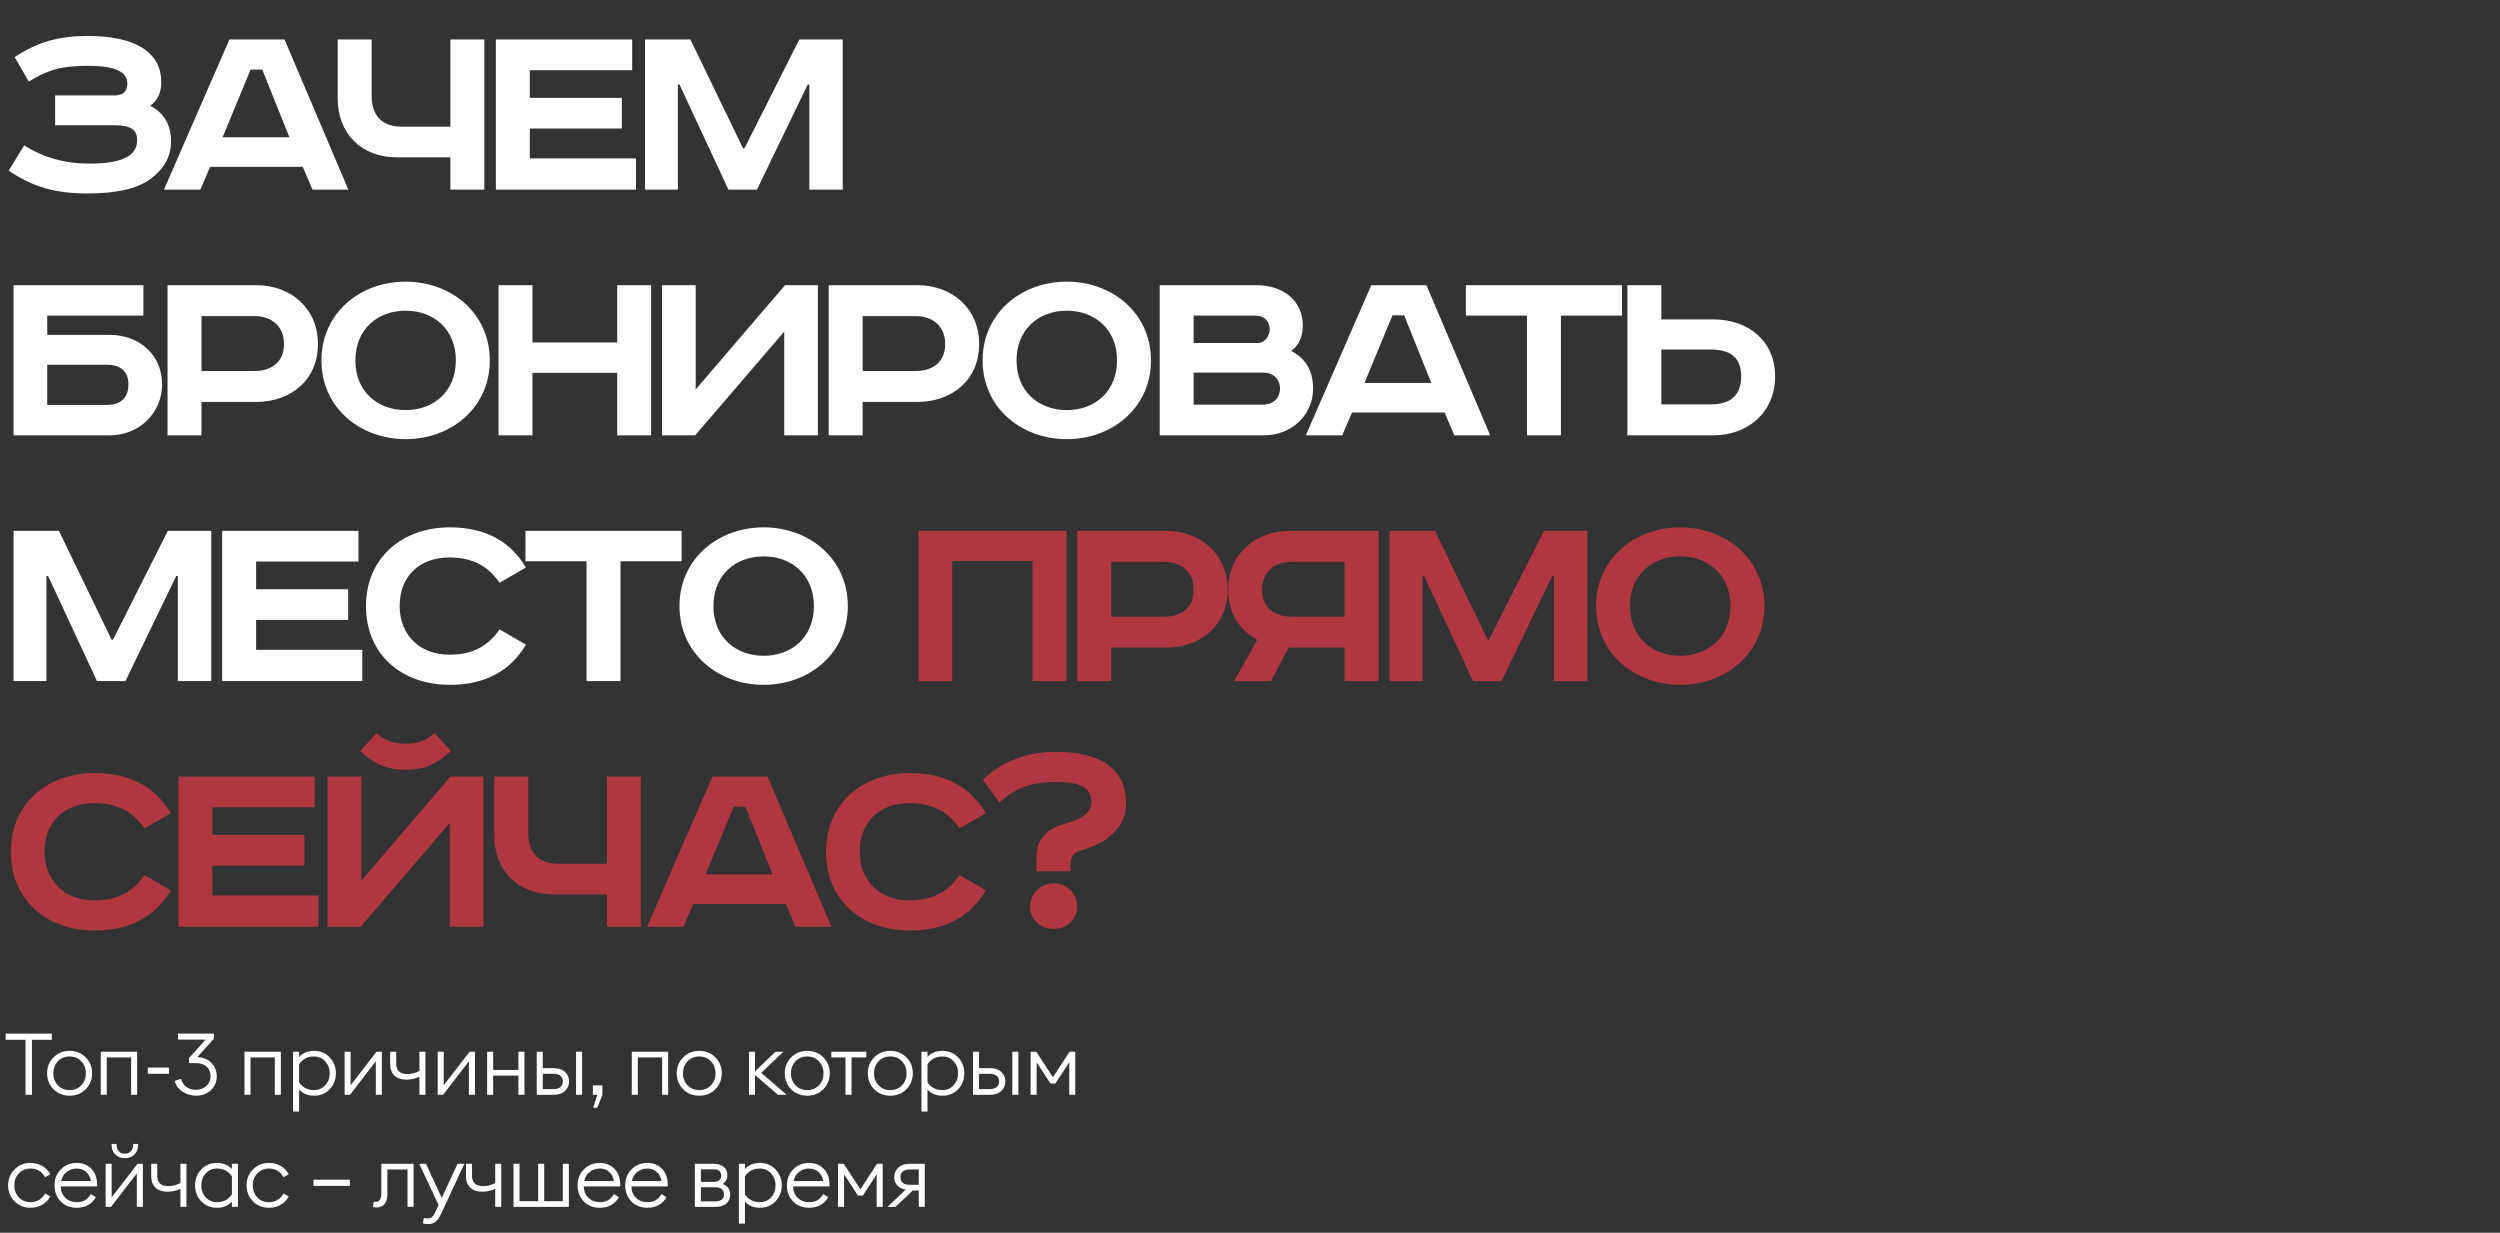 <?xml version="1.0" encoding="UTF-8"?> <svg xmlns="http://www.w3.org/2000/svg" width="580" height="286" viewBox="0 0 580 286" fill="none"><rect x="0" y="0" width="580" height="286" fill="#333333" stroke="none"/><path d="M5.92 254V241.24H1.32V239.8H12.02V241.24H7.42V254H5.92ZM19.888 252.7C18.902 253.7 17.655 254.2 16.148 254.2C14.642 254.2 13.395 253.7 12.408 252.7C11.422 251.687 10.928 250.453 10.928 249C10.928 247.547 11.422 246.32 12.408 245.32C13.395 244.307 14.642 243.8 16.148 243.8C17.655 243.8 18.902 244.307 19.888 245.32C20.875 246.32 21.368 247.547 21.368 249C21.368 250.453 20.875 251.687 19.888 252.7ZM13.408 251.78C14.115 252.527 15.028 252.9 16.148 252.9C17.268 252.9 18.175 252.527 18.868 251.78C19.575 251.02 19.928 250.093 19.928 249C19.928 247.907 19.575 246.987 18.868 246.24C18.175 245.48 17.268 245.1 16.148 245.1C15.028 245.1 14.115 245.48 13.408 246.24C12.715 246.987 12.368 247.907 12.368 249C12.368 250.093 12.715 251.02 13.408 251.78ZM23.375 254V244H31.816V254H30.416V245.32H24.776V254H23.375ZM34.291 249.12V247.68H39.191V249.12H34.291ZM45.488 254.2C44.341 254.2 43.288 253.88 42.328 253.24C41.368 252.6 40.774 251.773 40.548 250.76L42.008 250.28C42.181 251.04 42.574 251.66 43.188 252.14C43.814 252.607 44.581 252.84 45.488 252.84C46.394 252.84 47.181 252.547 47.848 251.96C48.514 251.373 48.848 250.633 48.848 249.74C48.848 248.767 48.541 248.007 47.928 247.46C47.314 246.913 46.501 246.64 45.488 246.64H43.848V245.48L47.708 241.18H41.288V239.8H49.608V241L45.768 245.26C47.114 245.287 48.201 245.727 49.028 246.58C49.868 247.433 50.288 248.487 50.288 249.74C50.288 250.993 49.834 252.053 48.928 252.92C48.034 253.773 46.888 254.2 45.488 254.2ZM56.718 254V244H65.158V254H63.758V245.32H58.118V254H56.718ZM67.993 257.88V244H69.393V245.22C70.259 244.273 71.419 243.8 72.873 243.8C74.339 243.8 75.546 244.307 76.493 245.32C77.453 246.32 77.933 247.547 77.933 249C77.933 250.453 77.453 251.687 76.493 252.7C75.546 253.7 74.339 254.2 72.873 254.2C71.419 254.2 70.259 253.727 69.393 252.78V257.88H67.993ZM72.813 252.9C73.893 252.9 74.773 252.527 75.453 251.78C76.146 251.02 76.493 250.093 76.493 249C76.493 247.907 76.146 246.987 75.453 246.24C74.773 245.48 73.893 245.1 72.813 245.1C72.039 245.1 71.359 245.267 70.773 245.6C70.186 245.933 69.726 246.373 69.393 246.92V251.08C69.726 251.627 70.186 252.067 70.773 252.4C71.359 252.733 72.039 252.9 72.813 252.9ZM81.191 254H79.951V244H81.351V251.78L87.351 244H88.591V254H87.191V246.22L81.191 254ZM98.702 254H97.302V249.8C96.355 250.253 95.348 250.48 94.282 250.48C93.122 250.48 92.202 250.167 91.522 249.54C90.855 248.9 90.522 248.02 90.522 246.9V244H91.922V246.78C91.922 248.38 92.782 249.18 94.502 249.18C95.515 249.18 96.448 248.933 97.302 248.44V244H98.702V254ZM102.784 254H101.544V244H102.944V251.78L108.944 244H110.184V254H108.784V246.22L102.784 254ZM113.015 254V244H114.415V248.22H120.275V244H121.675V254H120.275V249.54H114.415V254H113.015ZM133.644 254V244H135.044V254H133.644ZM124.524 254V244H125.924V247.8H128.364C129.564 247.8 130.471 248.1 131.084 248.7C131.711 249.287 132.024 250.013 132.024 250.88C132.024 251.76 131.711 252.5 131.084 253.1C130.457 253.7 129.544 254 128.344 254H124.524ZM125.924 249.12V252.68H128.364C129.071 252.68 129.617 252.52 130.004 252.2C130.391 251.88 130.584 251.44 130.584 250.88C130.584 250.32 130.391 249.887 130.004 249.58C129.631 249.273 129.091 249.12 128.384 249.12H125.924ZM137.629 257L138.569 254H137.549V251.8H139.749V254.02L138.569 257H137.629ZM146.572 254V244H155.012V254H153.612V245.32H147.972V254H146.572ZM165.967 252.7C164.98 253.7 163.733 254.2 162.227 254.2C160.72 254.2 159.473 253.7 158.487 252.7C157.5 251.687 157.007 250.453 157.007 249C157.007 247.547 157.5 246.32 158.487 245.32C159.473 244.307 160.72 243.8 162.227 243.8C163.733 243.8 164.98 244.307 165.967 245.32C166.953 246.32 167.447 247.547 167.447 249C167.447 250.453 166.953 251.687 165.967 252.7ZM159.487 251.78C160.193 252.527 161.107 252.9 162.227 252.9C163.347 252.9 164.253 252.527 164.947 251.78C165.653 251.02 166.007 250.093 166.007 249C166.007 247.907 165.653 246.987 164.947 246.24C164.253 245.48 163.347 245.1 162.227 245.1C161.107 245.1 160.193 245.48 159.487 246.24C158.793 246.987 158.447 247.907 158.447 249C158.447 250.093 158.793 251.02 159.487 251.78ZM180.496 254L175.156 249.4V254H173.756V244H175.156V248.56L179.916 244H181.756L176.596 248.9L182.516 254H180.496ZM191.022 252.7C190.035 253.7 188.789 254.2 187.282 254.2C185.775 254.2 184.529 253.7 183.542 252.7C182.555 251.687 182.062 250.453 182.062 249C182.062 247.547 182.555 246.32 183.542 245.32C184.529 244.307 185.775 243.8 187.282 243.8C188.789 243.8 190.035 244.307 191.022 245.32C192.009 246.32 192.502 247.547 192.502 249C192.502 250.453 192.009 251.687 191.022 252.7ZM184.542 251.78C185.249 252.527 186.162 252.9 187.282 252.9C188.402 252.9 189.309 252.527 190.002 251.78C190.709 251.02 191.062 250.093 191.062 249C191.062 247.907 190.709 246.987 190.002 246.24C189.309 245.48 188.402 245.1 187.282 245.1C186.162 245.1 185.249 245.48 184.542 246.24C183.849 246.987 183.502 247.907 183.502 249C183.502 250.093 183.849 251.02 184.542 251.78ZM196.156 254V245.32H192.856V244H200.996V245.32H197.556V254H196.156ZM210.291 252.7C209.304 253.7 208.057 254.2 206.551 254.2C205.044 254.2 203.797 253.7 202.811 252.7C201.824 251.687 201.331 250.453 201.331 249C201.331 247.547 201.824 246.32 202.811 245.32C203.797 244.307 205.044 243.8 206.551 243.8C208.057 243.8 209.304 244.307 210.291 245.32C211.277 246.32 211.771 247.547 211.771 249C211.771 250.453 211.277 251.687 210.291 252.7ZM203.811 251.78C204.517 252.527 205.431 252.9 206.551 252.9C207.671 252.9 208.577 252.527 209.271 251.78C209.977 251.02 210.331 250.093 210.331 249C210.331 247.907 209.977 246.987 209.271 246.24C208.577 245.48 207.671 245.1 206.551 245.1C205.431 245.1 204.517 245.48 203.811 246.24C203.117 246.987 202.771 247.907 202.771 249C202.771 250.093 203.117 251.02 203.811 251.78ZM213.778 257.88V244H215.178V245.22C216.044 244.273 217.204 243.8 218.658 243.8C220.124 243.8 221.331 244.307 222.278 245.32C223.238 246.32 223.718 247.547 223.718 249C223.718 250.453 223.238 251.687 222.278 252.7C221.331 253.7 220.124 254.2 218.658 254.2C217.204 254.2 216.044 253.727 215.178 252.78V257.88H213.778ZM218.598 252.9C219.678 252.9 220.558 252.527 221.238 251.78C221.931 251.02 222.278 250.093 222.278 249C222.278 247.907 221.931 246.987 221.238 246.24C220.558 245.48 219.678 245.1 218.598 245.1C217.824 245.1 217.144 245.267 216.558 245.6C215.971 245.933 215.511 246.373 215.178 246.92V251.08C215.511 251.627 215.971 252.067 216.558 252.4C217.144 252.733 217.824 252.9 218.598 252.9ZM234.856 254V244H236.256V254H234.856ZM225.736 254V244H227.136V247.8H229.576C230.776 247.8 231.683 248.1 232.296 248.7C232.923 249.287 233.236 250.013 233.236 250.88C233.236 251.76 232.923 252.5 232.296 253.1C231.67 253.7 230.756 254 229.556 254H225.736ZM227.136 249.12V252.68H229.576C230.283 252.68 230.83 252.52 231.216 252.2C231.603 251.88 231.796 251.44 231.796 250.88C231.796 250.32 231.603 249.887 231.216 249.58C230.843 249.273 230.303 249.12 229.596 249.12H227.136ZM239.101 244H240.421L244.281 249.92L248.141 244H249.461V254H248.061V246.44L244.841 251.38H243.721L240.501 246.44V254H239.101V244ZM7.1 280.2C5.593 280.2 4.347 279.7 3.36 278.7C2.373 277.687 1.88 276.453 1.88 275C1.88 273.547 2.373 272.32 3.36 271.32C4.347 270.307 5.593 269.8 7.1 269.8C8.113 269.8 9.013 270.033 9.8 270.5C10.6 270.967 11.227 271.607 11.68 272.42L10.46 273.12C10.14 272.493 9.687 272 9.1 271.64C8.527 271.28 7.86 271.1 7.1 271.1C5.98 271.1 5.067 271.48 4.36 272.24C3.667 272.987 3.32 273.907 3.32 275C3.32 276.093 3.667 277.02 4.36 277.78C5.067 278.527 5.98 278.9 7.1 278.9C7.86 278.9 8.527 278.72 9.1 278.36C9.687 278 10.14 277.507 10.46 276.88L11.68 277.58C11.227 278.393 10.6 279.033 9.8 279.5C9.013 279.967 8.113 280.2 7.1 280.2ZM17.788 280.2C16.254 280.2 15.014 279.707 14.068 278.72C13.121 277.72 12.648 276.48 12.648 275C12.648 273.533 13.134 272.3 14.108 271.3C15.081 270.3 16.321 269.8 17.828 269.8C19.174 269.8 20.294 270.253 21.188 271.16C22.081 272.067 22.528 273.3 22.528 274.86V275.24H14.088C14.088 276.28 14.434 277.153 15.128 277.86C15.821 278.553 16.708 278.9 17.788 278.9C18.588 278.9 19.241 278.747 19.748 278.44C20.268 278.12 20.714 277.647 21.088 277.02L22.228 277.76C21.281 279.387 19.801 280.2 17.788 280.2ZM14.208 274H21.068C20.934 273.107 20.568 272.4 19.968 271.88C19.368 271.36 18.634 271.1 17.768 271.1C16.901 271.1 16.128 271.367 15.448 271.9C14.781 272.42 14.368 273.12 14.208 274ZM25.748 280H24.508V270H25.908V277.78L31.908 270H33.148V280H31.748V272.22L25.748 280ZM31.168 267.86C30.582 268.42 29.848 268.7 28.968 268.7C28.088 268.7 27.355 268.42 26.768 267.86C26.182 267.3 25.888 266.553 25.888 265.62V265.4H27.048V265.62C27.048 266.233 27.222 266.727 27.568 267.1C27.928 267.473 28.395 267.66 28.968 267.66C29.542 267.66 30.002 267.473 30.348 267.1C30.708 266.727 30.888 266.233 30.888 265.62V265.4H32.048V265.62C32.048 266.553 31.755 267.3 31.168 267.86ZM43.259 280H41.859V275.8C40.912 276.253 39.905 276.48 38.839 276.48C37.679 276.48 36.759 276.167 36.079 275.54C35.412 274.9 35.079 274.02 35.079 272.9V270H36.479V272.78C36.479 274.38 37.339 275.18 39.059 275.18C40.072 275.18 41.005 274.933 41.859 274.44V270H43.259V280ZM50.321 280.2C48.855 280.2 47.641 279.7 46.681 278.7C45.735 277.687 45.261 276.453 45.261 275C45.261 273.547 45.735 272.32 46.681 271.32C47.641 270.307 48.855 269.8 50.321 269.8C51.775 269.8 52.935 270.273 53.801 271.22V270H55.201V280H53.801V278.78C52.935 279.727 51.775 280.2 50.321 280.2ZM50.381 278.9C51.155 278.9 51.835 278.733 52.421 278.4C53.008 278.067 53.468 277.627 53.801 277.08V272.92C53.468 272.373 53.008 271.933 52.421 271.6C51.835 271.267 51.155 271.1 50.381 271.1C49.301 271.1 48.415 271.48 47.721 272.24C47.041 272.987 46.701 273.907 46.701 275C46.701 276.093 47.041 277.02 47.721 277.78C48.415 278.527 49.301 278.9 50.381 278.9ZM62.42 280.2C60.914 280.2 59.667 279.7 58.68 278.7C57.694 277.687 57.2 276.453 57.2 275C57.2 273.547 57.694 272.32 58.68 271.32C59.667 270.307 60.914 269.8 62.42 269.8C63.434 269.8 64.334 270.033 65.12 270.5C65.92 270.967 66.547 271.607 67 272.42L65.78 273.12C65.46 272.493 65.007 272 64.42 271.64C63.847 271.28 63.18 271.1 62.42 271.1C61.3 271.1 60.387 271.48 59.68 272.24C58.987 272.987 58.64 273.907 58.64 275C58.64 276.093 58.987 277.02 59.68 277.78C60.387 278.527 61.3 278.9 62.42 278.9C63.18 278.9 63.847 278.72 64.42 278.36C65.007 278 65.46 277.507 65.78 276.88L67 277.58C66.547 278.393 65.92 279.033 65.12 279.5C64.334 279.967 63.434 280.2 62.42 280.2ZM72.73 275.12V273.68H81.17V275.12H72.73ZM87.405 280.12C87.098 280.12 86.798 280.087 86.505 280.02L86.725 278.78C86.872 278.82 87.058 278.84 87.285 278.84C88.072 278.84 88.465 278.153 88.465 276.78V270H95.945V280H94.545V271.32H89.865V277.16C89.865 278.12 89.638 278.853 89.185 279.36C88.745 279.867 88.152 280.12 87.405 280.12ZM107.73 270L102.37 281.54C101.97 282.42 101.544 283.047 101.09 283.42C100.637 283.793 100.064 283.98 99.37 283.98C98.864 283.98 98.437 283.927 98.09 283.82L98.33 282.58C98.664 282.647 98.984 282.68 99.29 282.68C99.65 282.68 99.964 282.567 100.23 282.34C100.497 282.113 100.764 281.707 101.03 281.12L101.75 279.56L97.27 270H98.83L102.49 277.92L106.15 270H107.73ZM116.291 280H114.891V275.8C113.944 276.253 112.937 276.48 111.871 276.48C110.711 276.48 109.791 276.167 109.111 275.54C108.444 274.9 108.111 274.02 108.111 272.9V270H109.511V272.78C109.511 274.38 110.371 275.18 112.091 275.18C113.104 275.18 114.037 274.933 114.891 274.44V270H116.291V280ZM119.133 280V270H120.533V278.68H124.853V270H126.253V278.68H130.573V270H131.973V280H119.133ZM139.142 280.2C137.609 280.2 136.369 279.707 135.422 278.72C134.476 277.72 134.002 276.48 134.002 275C134.002 273.533 134.489 272.3 135.462 271.3C136.436 270.3 137.676 269.8 139.182 269.8C140.529 269.8 141.649 270.253 142.542 271.16C143.436 272.067 143.882 273.3 143.882 274.86V275.24H135.442C135.442 276.28 135.789 277.153 136.482 277.86C137.176 278.553 138.062 278.9 139.142 278.9C139.942 278.9 140.596 278.747 141.102 278.44C141.622 278.12 142.069 277.647 142.442 277.02L143.582 277.76C142.636 279.387 141.156 280.2 139.142 280.2ZM135.562 274H142.422C142.289 273.107 141.922 272.4 141.322 271.88C140.722 271.36 139.989 271.1 139.122 271.1C138.256 271.1 137.482 271.367 136.802 271.9C136.136 272.42 135.722 273.12 135.562 274ZM150.183 280.2C148.65 280.2 147.41 279.707 146.463 278.72C145.516 277.72 145.043 276.48 145.043 275C145.043 273.533 145.53 272.3 146.503 271.3C147.476 270.3 148.716 269.8 150.223 269.8C151.57 269.8 152.69 270.253 153.583 271.16C154.476 272.067 154.923 273.3 154.923 274.86V275.24H146.483C146.483 276.28 146.83 277.153 147.523 277.86C148.216 278.553 149.103 278.9 150.183 278.9C150.983 278.9 151.636 278.747 152.143 278.44C152.663 278.12 153.11 277.647 153.483 277.02L154.623 277.76C153.676 279.387 152.196 280.2 150.183 280.2ZM146.603 274H153.463C153.33 273.107 152.963 272.4 152.363 271.88C151.763 271.36 151.03 271.1 150.163 271.1C149.296 271.1 148.523 271.367 147.843 271.9C147.176 272.42 146.763 273.12 146.603 274ZM161.206 280V270H165.426C166.493 270 167.313 270.233 167.886 270.7C168.459 271.153 168.746 271.8 168.746 272.64C168.746 273.507 168.386 274.187 167.666 274.68C168.826 275.16 169.406 275.98 169.406 277.14C169.406 277.993 169.106 278.687 168.506 279.22C167.906 279.74 167.013 280 165.826 280H161.206ZM162.606 278.72H166.006C166.619 278.72 167.099 278.58 167.446 278.3C167.793 278.007 167.966 277.6 167.966 277.08C167.966 276.56 167.793 276.16 167.446 275.88C167.099 275.587 166.619 275.44 166.006 275.44H162.606V278.72ZM162.606 274.2H165.626C166.119 274.2 166.526 274.08 166.846 273.84C167.166 273.6 167.326 273.227 167.326 272.72C167.326 272.213 167.166 271.847 166.846 271.62C166.526 271.393 166.119 271.28 165.626 271.28H162.606V274.2ZM171.426 283.88V270H172.826V271.22C173.693 270.273 174.853 269.8 176.306 269.8C177.773 269.8 178.98 270.307 179.926 271.32C180.886 272.32 181.366 273.547 181.366 275C181.366 276.453 180.886 277.687 179.926 278.7C178.98 279.7 177.773 280.2 176.306 280.2C174.853 280.2 173.693 279.727 172.826 278.78V283.88H171.426ZM176.246 278.9C177.326 278.9 178.206 278.527 178.886 277.78C179.58 277.02 179.926 276.093 179.926 275C179.926 273.907 179.58 272.987 178.886 272.24C178.206 271.48 177.326 271.1 176.246 271.1C175.473 271.1 174.793 271.267 174.206 271.6C173.62 271.933 173.16 272.373 172.826 272.92V277.08C173.16 277.627 173.62 278.067 174.206 278.4C174.793 278.733 175.473 278.9 176.246 278.9ZM187.705 280.2C186.172 280.2 184.932 279.707 183.985 278.72C183.038 277.72 182.565 276.48 182.565 275C182.565 273.533 183.052 272.3 184.025 271.3C184.998 270.3 186.238 269.8 187.745 269.8C189.092 269.8 190.212 270.253 191.105 271.16C191.998 272.067 192.445 273.3 192.445 274.86V275.24H184.005C184.005 276.28 184.352 277.153 185.045 277.86C185.738 278.553 186.625 278.9 187.705 278.9C188.505 278.9 189.158 278.747 189.665 278.44C190.185 278.12 190.632 277.647 191.005 277.02L192.145 277.76C191.198 279.387 189.718 280.2 187.705 280.2ZM184.125 274H190.985C190.852 273.107 190.485 272.4 189.885 271.88C189.285 271.36 188.552 271.1 187.685 271.1C186.818 271.1 186.045 271.367 185.365 271.9C184.698 272.42 184.285 273.12 184.125 274ZM194.425 270H195.745L199.605 275.92L203.465 270H204.785V280H203.385V272.44L200.165 277.38H199.045L195.825 272.44V280H194.425V270ZM205.874 280L210.134 276C209.294 275.867 208.634 275.54 208.154 275.02C207.687 274.487 207.454 273.853 207.454 273.12C207.454 272.227 207.767 271.487 208.394 270.9C209.034 270.3 209.927 270 211.074 270H214.554V280H213.154V276.2H211.774L207.734 280H205.874ZM211.154 274.88H213.154V271.32H211.154C209.647 271.32 208.894 271.92 208.894 273.12C208.894 274.293 209.647 274.88 211.154 274.88Z" fill="white"></path><path d="M12.789 22.139H26.649C28.539 22.139 29.547 21.194 29.547 19.367C29.547 16.658 26.649 15.272 20.475 15.272C14.301 15.272 11.151 16.154 6.678 18.926L3.402 13.256C8.946 9.539 14.112 8.342 20.349 8.342C25.893 8.342 30.492 9.287 33.516 11.429C36.036 13.193 37.422 15.713 37.422 19.115C37.422 21.383 36.54 23.399 34.839 24.533C37.989 26.171 39.69 28.88 39.69 32.849C39.69 36.377 37.989 39.212 34.965 41.48C31.689 43.937 26.586 44.882 20.412 44.882C12.852 44.882 7.686 43.433 2.016 39.59L5.607 33.731C10.017 36.503 14.868 37.952 20.79 37.952C27.468 37.952 31.815 36.566 31.815 32.534C31.815 30.203 30.492 29.069 26.649 29.069H12.789V22.139ZM58.136 16.154L51.647 31.841H67.145L60.845 16.154H58.136ZM53.222 9.161H66.011L80.816 44H72.5L70.232 38.708H48.749L46.481 44H38.039L53.222 9.161ZM78.339 9.161H86.214V22.139C86.214 26.99 88.734 29.384 93.27 29.384H104.484V9.161H112.359V44H104.484V36.503H92.073C83.883 36.503 78.339 31.022 78.339 22.832V9.161ZM115.041 9.161H146.667V16.28H122.916V22.706H144.273V29.825H122.916V36.755H147.549V44H115.041V9.161ZM149.652 9.161H160.173L172.395 34.424H172.71L185.436 9.161H195.516V44H187.767V19.619H187.389L175.608 44H168.993L157.653 19.619H157.275V44H149.652V9.161ZM3.15 66.161H33.264V73.217H10.962V77.69H25.389C32.508 77.69 37.611 82.478 37.611 89.156C37.611 95.645 32.508 101 25.389 101H3.15V66.161ZM10.962 84.62V93.944H24.822C28.476 93.944 29.799 91.802 29.799 89.156C29.799 86.573 28.413 84.62 24.759 84.62H10.962ZM38.868 66.161H59.406C67.596 66.161 73.77 71.642 73.77 79.832C73.77 88.022 67.596 93.251 59.406 93.251H46.743V101H38.868V66.161ZM46.743 73.343V86.069H59.091C63.123 86.069 65.895 83.864 65.895 79.832C65.895 75.8 63.123 73.343 59.091 73.343H46.743ZM82.449 83.612C82.449 90.794 87.552 95.141 94.104 95.141C100.656 95.141 105.759 90.794 105.759 83.612C105.759 76.43 100.656 72.083 94.104 72.083C87.552 72.083 82.449 76.43 82.449 83.612ZM113.634 83.612C113.634 94.574 104.688 101.882 94.104 101.882C83.52 101.882 74.574 94.574 74.574 83.612C74.574 72.65 83.52 65.342 94.104 65.342C104.688 65.342 113.634 72.65 113.634 83.612ZM115.657 66.161H123.532V79.454H143.188V66.161H151.063V101H143.188V86.51H123.532V101H115.657V66.161ZM153.59 66.161H161.402V90.353L182.129 66.161H189.752V101H181.94V76.934L161.276 101H153.59V66.161ZM192.261 66.161H212.799C220.989 66.161 227.163 71.642 227.163 79.832C227.163 88.022 220.989 93.251 212.799 93.251H200.136V101H192.261V66.161ZM200.136 73.343V86.069H212.484C216.516 86.069 219.288 83.864 219.288 79.832C219.288 75.8 216.516 73.343 212.484 73.343H200.136ZM235.842 83.612C235.842 90.794 240.945 95.141 247.497 95.141C254.049 95.141 259.152 90.794 259.152 83.612C259.152 76.43 254.049 72.083 247.497 72.083C240.945 72.083 235.842 76.43 235.842 83.612ZM267.027 83.612C267.027 94.574 258.081 101.882 247.497 101.882C236.913 101.882 227.967 94.574 227.967 83.612C227.967 72.65 236.913 65.342 247.497 65.342C258.081 65.342 267.027 72.65 267.027 83.612ZM269.049 66.161H291.477C297.777 66.161 302.25 69.815 302.25 75.485C302.25 78.005 301.368 80.147 299.541 81.407C302.754 83.045 304.644 85.88 304.644 90.164C304.644 96.149 299.793 101 293.178 101H269.049V66.161ZM276.924 73.217V79.58H291.729C293.43 79.58 294.564 78.005 294.564 76.43C294.564 74.918 293.745 73.217 291.099 73.217H276.924ZM276.924 86.447V93.881H292.926C295.446 93.881 296.958 92.306 296.958 90.164C296.958 87.896 295.383 86.447 293.115 86.447H276.924ZM323.051 73.154L316.562 88.841H332.06L325.76 73.154H323.051ZM318.137 66.161H330.926L345.731 101H337.415L335.147 95.708H313.664L311.396 101H302.954L318.137 66.161ZM340.087 66.161H376.312V73.217H362.137V101H354.262V73.217H340.087V66.161ZM377.557 66.161H385.432V74.099H397.465C405.655 74.099 411.829 79.139 411.829 87.329C411.829 95.519 405.655 101 397.465 101H377.557V66.161ZM385.432 81.092V93.818H396.898C401.56 93.818 403.954 91.613 403.954 87.329C403.954 83.045 401.56 81.092 396.898 81.092H385.432ZM3.15 123.161H13.671L25.893 148.424H26.208L38.934 123.161H49.014V158H41.265V133.619H40.887L29.106 158H22.491L11.151 133.619H10.773V158H3.15V123.161ZM51.542 123.161H83.168V130.28H59.417V136.706H80.774V143.825H59.417V150.755H84.05V158H51.542V123.161ZM122.014 131.666L115.903 135.194C113.257 131.414 109.792 129.335 104.248 129.335C97.255 129.335 92.719 133.745 92.719 140.612C92.719 147.353 97.444 151.889 104.248 151.889C109.792 151.889 113.257 149.81 115.903 146.03L122.014 149.558C118.423 155.669 112.501 158.882 104.374 158.882C93.223 158.882 84.907 151.889 84.907 140.612C84.907 129.335 93.412 122.342 104.374 122.342C112.501 122.342 118.423 125.555 122.014 131.666ZM121.903 123.161H158.128V130.217H143.953V158H136.078V130.217H121.903V123.161ZM165.513 140.612C165.513 147.794 170.616 152.141 177.168 152.141C183.72 152.141 188.823 147.794 188.823 140.612C188.823 133.43 183.72 129.083 177.168 129.083C170.616 129.083 165.513 133.43 165.513 140.612ZM196.698 140.612C196.698 151.574 187.752 158.882 177.168 158.882C166.584 158.882 157.638 151.574 157.638 140.612C157.638 129.65 166.584 122.342 177.168 122.342C187.752 122.342 196.698 129.65 196.698 140.612Z" fill="#FFFDFD"></path><path d="M213.09 123.161H247.425V158H239.55V130.154H220.902V158H213.09V123.161ZM249.916 123.161H270.454C278.644 123.161 284.818 128.642 284.818 136.832C284.818 145.022 278.644 150.251 270.454 150.251H257.791V158H249.916V123.161ZM257.791 130.343V143.069H270.139C274.171 143.069 276.943 140.864 276.943 136.832C276.943 132.8 274.171 130.343 270.139 130.343H257.791ZM319.831 123.161V158H311.956V150.251H298.978L294.883 158H286.315L291.67 148.424C287.575 146.219 284.929 142.187 284.929 136.832C284.929 128.642 291.103 123.161 299.293 123.161H319.831ZM311.956 130.343H299.608C295.576 130.343 292.804 132.8 292.804 136.832C292.804 140.864 295.576 143.069 299.608 143.069H311.956V130.343ZM322.398 123.161H332.919L345.141 148.424H345.456L358.182 123.161H368.262V158H360.513V133.619H360.135L348.354 158H341.739L330.399 133.619H330.021V158H322.398V123.161ZM378.16 140.612C378.16 147.794 383.263 152.141 389.815 152.141C396.367 152.141 401.47 147.794 401.47 140.612C401.47 133.43 396.367 129.083 389.815 129.083C383.263 129.083 378.16 133.43 378.16 140.612ZM409.345 140.612C409.345 151.574 400.399 158.882 389.815 158.882C379.231 158.882 370.285 151.574 370.285 140.612C370.285 129.65 379.231 122.342 389.815 122.342C400.399 122.342 409.345 129.65 409.345 140.612ZM39.627 188.666L33.516 192.194C30.87 188.414 27.405 186.335 21.861 186.335C14.868 186.335 10.332 190.745 10.332 197.612C10.332 204.353 15.057 208.889 21.861 208.889C27.405 208.889 30.87 206.81 33.516 203.03L39.627 206.558C36.036 212.669 30.114 215.882 21.987 215.882C10.836 215.882 2.52 208.889 2.52 197.612C2.52 186.335 11.025 179.342 21.987 179.342C30.114 179.342 36.036 182.555 39.627 188.666ZM41.391 180.161H73.016V187.28H49.266V193.706H70.623V200.825H49.266V207.755H73.898V215H41.391V180.161ZM76.001 180.161H83.813V204.353L104.54 180.161H112.163V215H104.351V190.934L83.687 215H76.001V180.161ZM100.823 170.081L104.603 174.239C100.823 177.767 97.736 178.586 94.082 178.586C90.428 178.586 87.341 177.767 83.561 174.239L87.341 170.081C89.231 171.719 90.995 172.538 94.082 172.538C97.169 172.538 98.933 171.719 100.823 170.081ZM114.672 180.161H122.547V193.139C122.547 197.99 125.067 200.384 129.603 200.384H140.817V180.161H148.692V215H140.817V207.503H128.406C120.216 207.503 114.672 202.022 114.672 193.832V180.161ZM170.212 187.154L163.723 202.841H179.221L172.921 187.154H170.212ZM165.298 180.161H178.087L192.892 215H184.576L182.308 209.708H160.825L158.557 215H150.115L165.298 180.161ZM228.738 188.666L222.627 192.194C219.981 188.414 216.516 186.335 210.972 186.335C203.979 186.335 199.443 190.745 199.443 197.612C199.443 204.353 204.168 208.889 210.972 208.889C216.516 208.889 219.981 206.81 222.627 203.03L228.738 206.558C225.147 212.669 219.225 215.882 211.098 215.882C199.947 215.882 191.631 208.889 191.631 197.612C191.631 186.335 200.136 179.342 211.098 179.342C219.225 179.342 225.147 182.555 228.738 188.666ZM244.439 204.92C247.463 204.92 249.92 207.314 249.92 210.338C249.92 213.425 247.463 215.504 244.439 215.504C241.478 215.504 238.958 213.425 238.958 210.338C238.958 207.314 241.478 204.92 244.439 204.92ZM240.47 202.148V198.557C240.47 195.722 242.045 192.698 246.014 191.438L248.408 190.682C251.117 189.8 253.196 188.477 253.196 186.083C253.196 182.681 250.55 181.421 245.006 181.421C239.273 181.421 235.556 182.807 231.839 186.209L228.059 180.917C232.658 176.381 238.58 174.428 244.943 174.428C254.393 174.428 261.26 177.641 261.26 186.524C261.26 191.564 257.291 195.155 252.188 196.856L250.109 197.549C248.975 197.927 248.345 199.187 248.345 200.258V202.148H240.47Z" fill="#B03641"></path></svg> 